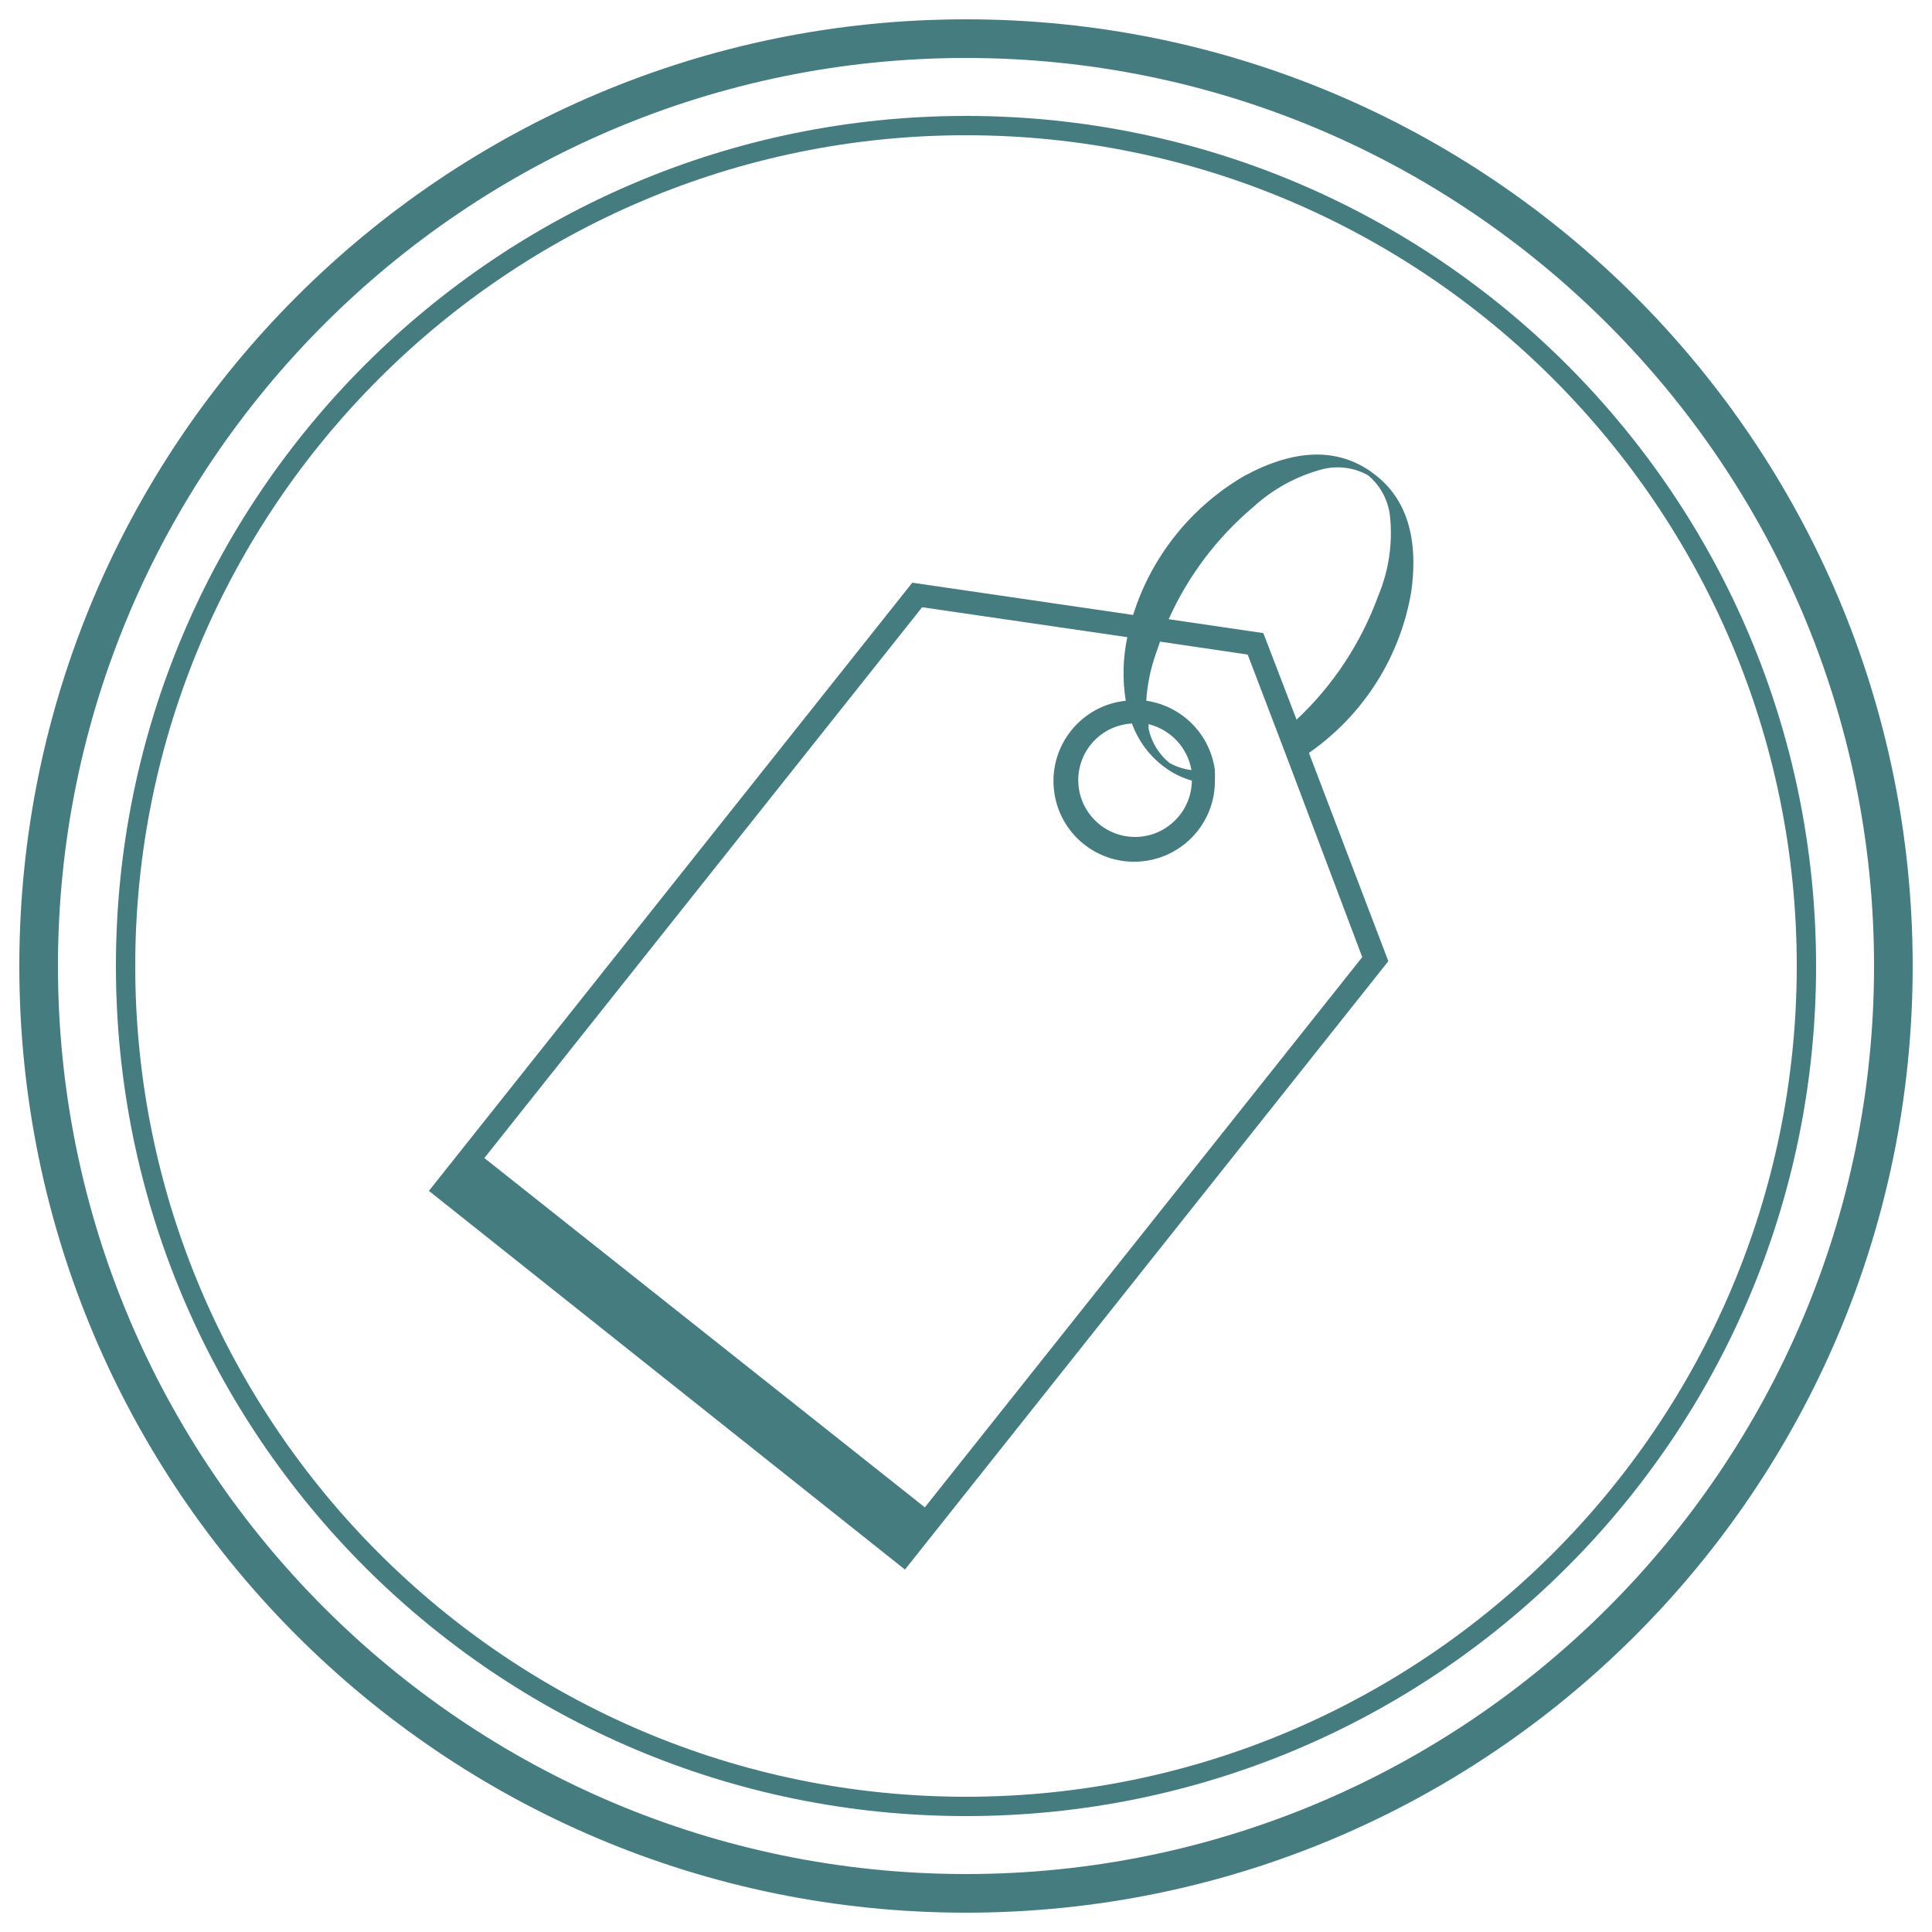 <svg xmlns="http://www.w3.org/2000/svg" id="Calque_1" data-name="Calque 1" viewBox="0 0 100 100"><defs><style>      .cls-1 {        fill: #457c7f;        stroke-width: 0px;      }    </style></defs><path class="cls-1" d="m70.96,24.41c-1.75-1.22-3.92-1.2-6.55.22-2.75,1.6-4.81,4.17-5.76,7.2l-11.43-1.67-25.02,31.48,24.64,19.6,25.02-31.49-4.11-10.78c2.82-1.96,4.74-4.98,5.3-8.37.4-2.93-.34-4.98-2.1-6.19Zm-9.27,15.97c0,1.62-1.32,2.94-2.94,2.94-1.62,0-2.94-1.32-2.94-2.94,0-1.56,1.22-2.85,2.78-2.93.34.93.95,1.74,1.76,2.31h0c.4.29.85.5,1.32.64h0Zm-1.17-.9c-.55-.45-.92-1.07-1.07-1.76,0-.08,0-.16,0-.24,1.15.29,2.02,1.22,2.22,2.38-.41-.05-.8-.18-1.16-.38Zm9.99,10.06l-22.64,28.48-22.8-18.08,22.66-28.51,10.62,1.55c-.23,1.08-.26,2.2-.08,3.29-2.29.24-3.96,2.29-3.72,4.59s2.29,3.96,4.59,3.72c2.07-.22,3.66-1.92,3.74-3.99v-.16c.01-.19.01-.39,0-.58-.25-1.85-1.7-3.31-3.55-3.58.05-.8.21-1.6.47-2.36.08-.24.17-.46.24-.7l4.54.67,1.61,4.22.57,1.5,3.75,9.94Zm.84-18.73c-.89,2.45-2.34,4.66-4.24,6.44l-1.72-4.48-4.9-.72c1-2.23,2.49-4.21,4.36-5.79,1.01-.93,2.22-1.6,3.55-1.96.81-.22,1.68-.11,2.41.3.65.54,1.06,1.32,1.14,2.16.14,1.38-.07,2.77-.6,4.05Z"></path><g><path class="cls-1" d="m50,3c25.92,0,47,21.08,47,47s-21.08,47-47,47S3,75.92,3,50,24.08,3,50,3m0-2C22.94,1,1,22.94,1,50s21.94,49,49,49,49-21.94,49-49S77.06,1,50,1h0Z"></path><path class="cls-1" d="m50,7c23.71,0,43,19.29,43,43s-19.29,43-43,43S7,73.71,7,50,26.29,7,50,7m0-1C25.7,6,6,25.7,6,50s19.7,44,44,44,44-19.7,44-44S74.3,6,50,6h0Z"></path></g></svg>